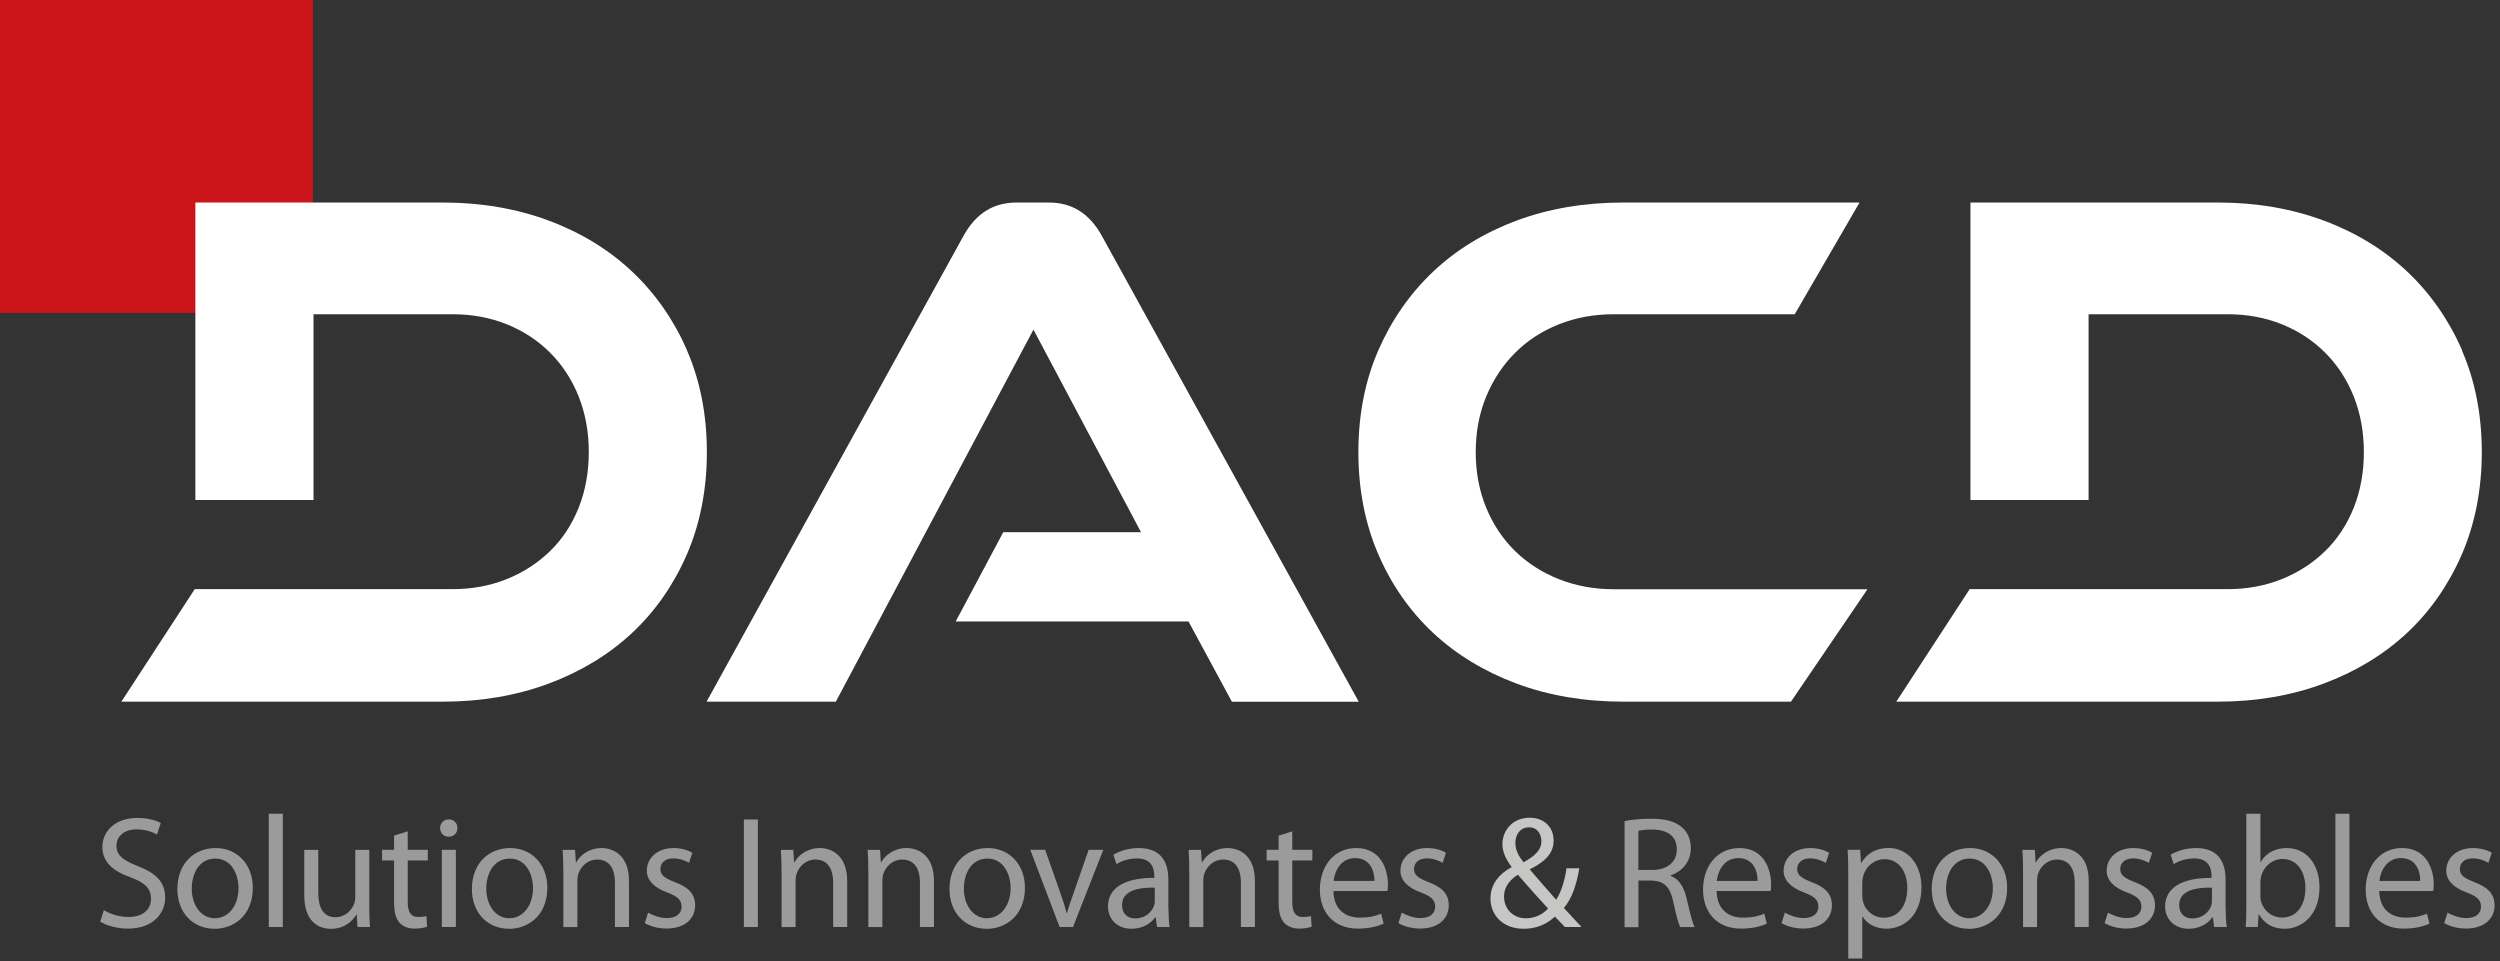 <svg width="346" height="133" viewBox="0 0 346 133" fill="none" xmlns="http://www.w3.org/2000/svg">
<rect x="0" y="0" width="346" height="133" fill="#333333" stroke="none"/>
<g clip-path="url(#clip0_1207_1421)">
<path d="M43.3 0H0V43.3H43.3V0Z" fill="#CC151B"/>
<path d="M170.49 97.12H188.05L152.45 32.56C150.74 29.51 148.34 28.03 145.14 28.03H140.7C137.5 28.03 135.1 29.52 133.39 32.57L97.79 97.11H115.68L143.03 45.62L157.92 73.66H138.85L132.27 86.01H164.49L170.49 97.11V97.12Z" fill="white"/>
<path d="M258.42 81.63V81.55H223.32C220.62 81.55 218.08 81.08 215.76 80.16C213.43 79.24 211.39 77.93 209.7 76.28C208 74.62 206.65 72.6 205.69 70.27C204.73 67.95 204.24 65.36 204.24 62.57C204.24 59.78 204.73 57.2 205.69 54.88C206.65 52.55 208 50.52 209.69 48.83C211.39 47.13 213.43 45.8 215.76 44.88C218.08 43.96 220.63 43.49 223.32 43.49H248.39L257.36 28.03H224.65C219.31 28.03 214.34 28.87 209.87 30.54C205.42 32.2 201.54 34.57 198.34 37.6C195.14 40.63 192.59 44.29 190.76 48.48C188.93 52.67 188 57.41 188 62.57C188 67.73 188.93 72.5 190.76 76.72C192.59 80.95 195.14 84.6 198.34 87.59C201.54 90.58 205.42 92.94 209.87 94.6C214.34 96.27 219.31 97.11 224.65 97.11H247.87L258.41 81.62L258.42 81.63Z" fill="white"/>
<path d="M95.09 48.48C93.25 44.28 90.7 40.62 87.5 37.6C84.29 34.57 80.42 32.2 75.97 30.54C71.5 28.87 66.56 28.03 61.3 28.03H27.04V69.2H43.39V43.49H62.63C65.33 43.49 67.86 43.96 70.14 44.88C72.44 45.81 74.46 47.13 76.15 48.83C77.85 50.53 79.17 52.57 80.1 54.9C81.02 57.23 81.49 59.81 81.49 62.57C81.49 65.33 81.02 67.92 80.1 70.24C79.17 72.58 77.84 74.61 76.13 76.27C74.44 77.92 72.42 79.23 70.13 80.15C67.84 81.07 65.32 81.54 62.61 81.54H26.95L16.8 97.11H61.29C66.56 97.11 71.5 96.27 75.96 94.6C80.41 92.94 84.29 90.58 87.49 87.59C90.68 84.61 93.23 80.95 95.07 76.72C96.9 72.49 97.83 67.73 97.83 62.57C97.83 57.41 96.9 52.66 95.07 48.48H95.09Z" fill="white"/>
<path d="M340.76 48.48C338.92 44.28 336.37 40.62 333.17 37.6C329.96 34.57 326.09 32.2 321.64 30.54C317.17 28.87 312.23 28.03 306.97 28.03H272.71V69.2H289.06V43.49H308.3C311 43.49 313.53 43.96 315.81 44.88C318.11 45.81 320.13 47.13 321.82 48.83C323.52 50.53 324.84 52.57 325.77 54.9C326.69 57.23 327.16 59.81 327.16 62.57C327.16 65.33 326.69 67.92 325.77 70.24C324.84 72.58 323.51 74.61 321.8 76.27C320.11 77.92 318.09 79.23 315.8 80.15C313.51 81.07 310.99 81.54 308.28 81.54H272.6L262.45 97.11H306.94C312.21 97.11 317.15 96.27 321.61 94.6C326.06 92.94 329.94 90.58 333.14 87.59C336.33 84.61 338.88 80.95 340.72 76.72C342.55 72.49 343.48 67.73 343.48 62.57C343.48 57.41 342.55 52.66 340.72 48.48H340.76Z" fill="white"/>
<path d="M14.37 125.96C15.23 126.49 16.47 126.91 17.79 126.91C19.76 126.91 20.9 125.89 20.9 124.39C20.9 123 20.11 122.18 18.1 121.43C15.67 120.59 14.17 119.31 14.17 117.24C14.17 114.92 16.09 113.2 18.98 113.2C20.48 113.2 21.61 113.55 22.25 113.91L21.72 115.5C21.26 115.21 20.26 114.79 18.92 114.79C16.89 114.79 16.12 116 16.12 117.02C16.12 118.39 17.03 119.07 19.08 119.87C21.6 120.86 22.86 122.06 22.86 124.24C22.86 126.42 21.18 128.52 17.67 128.52C16.23 128.52 14.67 128.08 13.87 127.55L14.38 125.96H14.37Z" fill="#9C9B9B"/>
<path d="M29.67 128.54C26.8 128.54 24.55 126.42 24.55 123.04C24.55 119.46 26.91 117.37 29.85 117.37C32.79 117.37 34.99 119.6 34.99 122.85C34.99 126.82 32.23 128.55 29.69 128.55H29.67V128.54ZM29.76 127.08C31.61 127.08 33.01 125.34 33.01 122.91C33.01 121.1 32.1 118.83 29.81 118.83C27.52 118.83 26.54 120.95 26.54 122.98C26.54 125.32 27.86 127.09 29.74 127.09H29.76V127.08Z" fill="#9C9B9B"/>
<path d="M37.2 112.62H39.14V128.3H37.2V112.62Z" fill="#9C9B9B"/>
<path d="M51.11 125.36C51.11 126.49 51.13 127.46 51.2 128.3H49.48L49.37 126.56H49.33C48.84 127.42 47.7 128.55 45.8 128.55C44.12 128.55 42.11 127.6 42.11 123.87V117.62H44.05V123.52C44.05 125.55 44.69 126.94 46.43 126.94C47.73 126.94 48.64 126.03 48.99 125.15C49.1 124.89 49.17 124.53 49.17 124.16V117.62H51.11V125.37V125.36Z" fill="#9C9B9B"/>
<path d="M56.43 115.05V117.61H59.21V119.09H56.43V124.83C56.43 126.16 56.81 126.91 57.89 126.91C58.42 126.91 58.73 126.87 59.02 126.78L59.11 128.26C58.73 128.39 58.14 128.52 57.39 128.52C56.48 128.52 55.76 128.21 55.29 127.7C54.76 127.1 54.54 126.15 54.54 124.9V119.09H52.88V117.61H54.54V115.65L56.44 115.05H56.43Z" fill="#9C9B9B"/>
<path d="M62.08 115.8C61.37 115.8 60.91 115.25 60.91 114.61C60.91 113.93 61.4 113.4 62.12 113.4C62.84 113.4 63.31 113.93 63.31 114.61C63.31 115.25 62.85 115.8 62.1 115.8H62.08ZM61.15 128.3V117.61H63.09V128.3H61.15Z" fill="#9C9B9B"/>
<path d="M70.43 128.54C67.56 128.54 65.31 126.42 65.31 123.04C65.31 119.46 67.67 117.37 70.61 117.37C73.55 117.37 75.75 119.6 75.75 122.85C75.75 126.82 72.99 128.55 70.45 128.55H70.43V128.54ZM70.52 127.08C72.37 127.08 73.77 125.34 73.77 122.91C73.77 121.1 72.86 118.83 70.57 118.83C68.28 118.83 67.3 120.95 67.3 122.98C67.3 125.32 68.62 127.09 70.5 127.09H70.52V127.08Z" fill="#9C9B9B"/>
<path d="M77.96 120.51C77.96 119.38 77.94 118.5 77.87 117.62H79.59L79.7 119.36H79.74C80.27 118.37 81.51 117.37 83.27 117.37C84.75 117.37 87.05 118.25 87.05 121.92V128.3H85.11V122.14C85.11 120.42 84.47 118.96 82.64 118.96C81.38 118.96 80.39 119.87 80.04 120.95C79.95 121.19 79.91 121.55 79.91 121.86V128.31H77.97V120.52L77.96 120.51Z" fill="#9C9B9B"/>
<path d="M89.7 126.31C90.3 126.66 91.31 127.06 92.28 127.06C93.67 127.06 94.33 126.38 94.33 125.47C94.33 124.56 93.78 124.06 92.37 123.53C90.43 122.82 89.52 121.76 89.52 120.51C89.52 118.79 90.93 117.37 93.21 117.37C94.29 117.37 95.24 117.66 95.82 118.03L95.36 119.42C94.94 119.18 94.17 118.8 93.17 118.8C92.02 118.8 91.4 119.46 91.4 120.26C91.4 121.14 92.02 121.54 93.41 122.09C95.24 122.77 96.21 123.7 96.21 125.29C96.21 127.19 94.73 128.51 92.24 128.51C91.07 128.51 89.99 128.2 89.24 127.76L89.7 126.3V126.31Z" fill="#9C9B9B"/>
<path d="M104.89 113.42V128.3H102.95V113.42H104.89Z" fill="#9C9B9B"/>
<path d="M108.16 120.51C108.16 119.38 108.14 118.5 108.07 117.62H109.79L109.9 119.36H109.94C110.47 118.37 111.71 117.37 113.47 117.37C114.95 117.37 117.25 118.25 117.25 121.92V128.3H115.31V122.14C115.31 120.42 114.67 118.96 112.84 118.96C111.58 118.96 110.59 119.87 110.24 120.95C110.15 121.19 110.11 121.55 110.11 121.86V128.31H108.17V120.52L108.16 120.51Z" fill="#9C9B9B"/>
<path d="M120.17 120.51C120.17 119.38 120.15 118.5 120.08 117.62H121.8L121.91 119.36H121.95C122.48 118.37 123.72 117.37 125.48 117.37C126.96 117.37 129.26 118.25 129.26 121.92V128.3H127.32V122.14C127.32 120.42 126.68 118.96 124.85 118.96C123.59 118.96 122.6 119.87 122.25 120.95C122.16 121.19 122.12 121.55 122.12 121.86V128.31H120.18V120.52L120.17 120.51Z" fill="#9C9B9B"/>
<path d="M136.53 128.54C133.66 128.54 131.41 126.42 131.41 123.04C131.41 119.46 133.77 117.37 136.71 117.37C139.65 117.37 141.85 119.6 141.85 122.85C141.85 126.82 139.09 128.55 136.55 128.55H136.53V128.54ZM136.62 127.08C138.47 127.08 139.87 125.34 139.87 122.91C139.87 121.1 138.96 118.83 136.67 118.83C134.38 118.83 133.4 120.95 133.4 122.98C133.4 125.32 134.72 127.09 136.6 127.09H136.62V127.08Z" fill="#9C9B9B"/>
<path d="M144.65 117.61L146.75 123.59C147.1 124.58 147.39 125.47 147.61 126.35H147.68C147.92 125.47 148.23 124.58 148.59 123.59L150.67 117.61H152.7L148.5 128.3H146.65L142.59 117.61H144.67H144.65Z" fill="#9C9B9B"/>
<path d="M161.72 125.74C161.72 126.67 161.76 127.57 161.87 128.3H160.13L159.95 126.95H159.88C159.31 127.79 158.14 128.54 156.61 128.54C154.45 128.54 153.34 127.02 153.34 125.47C153.34 122.89 155.64 121.47 159.76 121.5V121.28C159.76 120.4 159.52 118.78 157.33 118.81C156.31 118.81 155.28 119.1 154.53 119.6L154.09 118.3C154.97 117.75 156.28 117.37 157.62 117.37C160.91 117.37 161.7 119.6 161.7 121.74V125.74H161.72ZM159.82 122.85C157.7 122.81 155.29 123.18 155.29 125.26C155.29 126.54 156.13 127.11 157.1 127.11C158.51 127.11 159.42 126.23 159.73 125.32C159.8 125.12 159.82 124.9 159.82 124.7V122.84V122.85Z" fill="#9C9B9B"/>
<path d="M164.59 120.51C164.59 119.38 164.57 118.5 164.5 117.62H166.22L166.33 119.36H166.37C166.9 118.37 168.14 117.37 169.9 117.37C171.38 117.37 173.68 118.25 173.68 121.92V128.3H171.74V122.14C171.74 120.42 171.1 118.96 169.27 118.96C168.01 118.96 167.02 119.87 166.67 120.95C166.58 121.19 166.54 121.55 166.54 121.86V128.31H164.6V120.52L164.59 120.51Z" fill="#9C9B9B"/>
<path d="M178.85 115.05V117.61H181.63V119.09H178.85V124.83C178.85 126.16 179.23 126.91 180.31 126.91C180.84 126.91 181.15 126.87 181.44 126.78L181.53 128.26C181.15 128.39 180.56 128.52 179.81 128.52C178.9 128.52 178.18 128.21 177.71 127.7C177.18 127.1 176.96 126.15 176.96 124.9V119.09H175.3V117.61H176.96V115.65L178.86 115.05H178.85Z" fill="#9C9B9B"/>
<path d="M184.55 123.31C184.59 125.92 186.25 127 188.19 127C189.58 127 190.44 126.76 191.15 126.45L191.5 127.84C190.82 128.15 189.62 128.52 187.92 128.52C184.65 128.52 182.67 126.33 182.67 123.13C182.67 119.93 184.59 117.37 187.7 117.37C191.19 117.37 192.09 120.44 192.09 122.4C192.09 122.8 192.07 123.08 192.02 123.31H184.53H184.55ZM190.22 121.92C190.24 120.68 189.71 118.76 187.55 118.76C185.56 118.76 184.72 120.57 184.57 121.92H190.22Z" fill="#9C9B9B"/>
<path d="M194 126.31C194.6 126.66 195.61 127.06 196.58 127.06C197.97 127.06 198.63 126.38 198.63 125.47C198.63 124.56 198.08 124.06 196.67 123.53C194.73 122.82 193.82 121.76 193.82 120.51C193.82 118.79 195.23 117.37 197.51 117.37C198.59 117.37 199.54 117.66 200.12 118.03L199.66 119.42C199.24 119.18 198.47 118.8 197.47 118.8C196.32 118.8 195.7 119.46 195.7 120.26C195.7 121.14 196.32 121.54 197.71 122.09C199.54 122.77 200.51 123.7 200.51 125.29C200.51 127.19 199.03 128.51 196.54 128.51C195.37 128.51 194.29 128.2 193.54 127.76L194 126.3V126.31Z" fill="#9C9B9B"/>
<path d="M216.59 128.3C216.17 127.88 215.77 127.46 215.2 126.86C213.92 128.03 212.51 128.54 210.85 128.54C207.96 128.54 206.28 126.6 206.28 124.37C206.28 122.34 207.49 120.95 209.19 120.02V119.95C208.44 118.98 207.93 117.9 207.93 116.84C207.93 115.03 209.25 113.17 211.73 113.17C213.59 113.17 215.02 114.38 215.02 116.33C215.02 117.9 214.11 119.13 211.75 120.3V120.37C213.01 121.83 214.42 123.46 215.37 124.52C216.05 123.48 216.52 122.05 216.81 120.17H218.58C218.18 122.51 217.54 124.37 216.44 125.67C217.23 126.51 218.01 127.35 218.89 128.3H216.59ZM211.2 127.09C212.48 127.09 213.54 126.52 214.25 125.74C213.37 124.79 211.71 122.96 210.08 121.06C209.26 121.57 208.16 122.52 208.16 124.09C208.16 125.79 209.4 127.09 211.18 127.09H211.2ZM211.58 114.51C210.37 114.51 209.73 115.53 209.73 116.67C209.73 117.73 210.24 118.55 210.86 119.34C212.38 118.48 213.33 117.68 213.33 116.42C213.33 115.51 212.82 114.5 211.61 114.5H211.59L211.58 114.51Z" fill="#C6C6C5"/>
<path d="M224.82 113.64C225.79 113.44 227.2 113.31 228.51 113.31C230.56 113.31 231.91 113.71 232.84 114.55C233.57 115.19 234.01 116.21 234.01 117.38C234.01 119.32 232.75 120.63 231.21 121.16V121.23C232.34 121.63 233.02 122.69 233.4 124.23C233.89 126.31 234.24 127.74 234.53 128.31H232.54C232.3 127.87 231.97 126.61 231.57 124.76C231.13 122.71 230.31 121.93 228.57 121.87H226.76V128.32H224.84V113.66L224.82 113.64ZM226.74 120.4H228.71C230.76 120.4 232.07 119.27 232.07 117.57C232.07 115.65 230.68 114.81 228.65 114.81C227.72 114.81 227.08 114.9 226.75 114.99V120.4H226.74Z" fill="#9C9B9B"/>
<path d="M237.58 123.31C237.62 125.92 239.28 127 241.22 127C242.61 127 243.47 126.76 244.18 126.45L244.53 127.84C243.85 128.15 242.65 128.52 240.95 128.52C237.68 128.52 235.7 126.33 235.7 123.13C235.7 119.93 237.62 117.37 240.73 117.37C244.22 117.37 245.12 120.44 245.12 122.4C245.12 122.8 245.1 123.08 245.05 123.31H237.56H237.58ZM243.25 121.92C243.27 120.68 242.74 118.76 240.58 118.76C238.59 118.76 237.75 120.57 237.6 121.92H243.25Z" fill="#9C9B9B"/>
<path d="M247.03 126.31C247.63 126.66 248.64 127.06 249.61 127.06C251 127.06 251.66 126.38 251.66 125.47C251.66 124.56 251.11 124.06 249.7 123.53C247.76 122.82 246.85 121.76 246.85 120.51C246.85 118.79 248.26 117.37 250.54 117.37C251.62 117.37 252.57 117.66 253.15 118.03L252.69 119.42C252.27 119.18 251.5 118.8 250.5 118.8C249.35 118.8 248.73 119.46 248.73 120.26C248.73 121.14 249.35 121.54 250.74 122.09C252.57 122.77 253.54 123.7 253.54 125.29C253.54 127.19 252.06 128.51 249.57 128.51C248.4 128.51 247.32 128.2 246.57 127.76L247.03 126.3V126.31Z" fill="#9C9B9B"/>
<path d="M255.8 121.1C255.8 119.73 255.78 118.63 255.71 117.61H257.45L257.56 119.44H257.6C258.37 118.11 259.65 117.36 261.38 117.36C263.99 117.36 265.93 119.55 265.93 122.79C265.93 126.63 263.57 128.53 261.07 128.53C259.64 128.53 258.42 127.91 257.78 126.85H257.74V132.66H255.8V121.09V121.1ZM257.74 123.95C257.74 124.21 257.76 124.5 257.83 124.74C258.16 126.09 259.35 127.01 260.72 127.01C262.77 127.01 263.97 125.33 263.97 122.88C263.97 120.74 262.87 118.91 260.81 118.91C259.48 118.91 258.23 119.84 257.85 121.32C257.81 121.56 257.74 121.85 257.74 122.09V123.94V123.95Z" fill="#9C9B9B"/>
<path d="M272.47 128.54C269.6 128.54 267.35 126.42 267.35 123.04C267.35 119.46 269.71 117.37 272.65 117.37C275.59 117.37 277.79 119.6 277.79 122.85C277.79 126.82 275.03 128.55 272.49 128.55H272.47V128.54ZM272.56 127.08C274.41 127.08 275.81 125.34 275.81 122.91C275.81 121.1 274.9 118.83 272.61 118.83C270.32 118.83 269.34 120.95 269.34 122.98C269.34 125.32 270.67 127.09 272.54 127.09H272.56V127.08Z" fill="#9C9B9B"/>
<path d="M279.99 120.51C279.99 119.38 279.97 118.5 279.9 117.62H281.62L281.73 119.36H281.77C282.3 118.37 283.54 117.37 285.3 117.37C286.78 117.37 289.08 118.25 289.08 121.92V128.3H287.14V122.14C287.14 120.42 286.5 118.96 284.67 118.96C283.41 118.96 282.42 119.87 282.06 120.95C281.97 121.19 281.93 121.55 281.93 121.86V128.31H279.99V120.52V120.51Z" fill="#9C9B9B"/>
<path d="M291.74 126.31C292.34 126.66 293.35 127.06 294.32 127.06C295.71 127.06 296.37 126.38 296.37 125.47C296.37 124.56 295.82 124.06 294.41 123.53C292.47 122.82 291.56 121.76 291.56 120.51C291.56 118.79 292.97 117.37 295.25 117.37C296.33 117.37 297.28 117.66 297.86 118.03L297.4 119.42C296.98 119.18 296.21 118.8 295.21 118.8C294.06 118.8 293.44 119.46 293.44 120.26C293.44 121.14 294.06 121.54 295.45 122.09C297.28 122.77 298.25 123.7 298.25 125.29C298.25 127.19 296.77 128.51 294.28 128.51C293.11 128.51 292.03 128.2 291.28 127.76L291.74 126.3V126.31Z" fill="#9C9B9B"/>
<path d="M308.03 125.74C308.03 126.67 308.07 127.57 308.19 128.3H306.44L306.26 126.95H306.19C305.62 127.79 304.45 128.54 302.92 128.54C300.76 128.54 299.65 127.02 299.65 125.47C299.65 122.89 301.95 121.47 306.08 121.5V121.28C306.08 120.4 305.84 118.78 303.65 118.81C302.63 118.81 301.6 119.1 300.85 119.6L300.41 118.3C301.29 117.75 302.6 117.37 303.94 117.37C307.23 117.37 308.02 119.6 308.02 121.74V125.74H308.03ZM306.13 122.85C304.01 122.81 301.6 123.18 301.6 125.26C301.6 126.54 302.44 127.11 303.41 127.11C304.82 127.11 305.73 126.23 306.04 125.32C306.11 125.12 306.13 124.9 306.13 124.7V122.84V122.85Z" fill="#9C9B9B"/>
<path d="M310.9 112.62H312.84V119.31H312.88C313.56 118.12 314.8 117.37 316.52 117.37C319.17 117.37 321.02 119.58 321.02 122.8C321.02 126.64 318.59 128.54 316.21 128.54C314.67 128.54 313.45 127.94 312.63 126.53H312.59L312.48 128.3H310.8C310.87 127.57 310.89 126.49 310.89 125.54V112.62H310.9ZM312.84 124.01C312.84 124.25 312.86 124.5 312.91 124.72C313.29 126.07 314.43 126.99 315.82 126.99C317.87 126.99 319.07 125.33 319.07 122.88C319.07 120.72 317.97 118.88 315.89 118.88C314.57 118.88 313.33 119.81 312.95 121.26C312.88 121.5 312.84 121.77 312.84 122.08V124V124.01Z" fill="#9C9B9B"/>
<path d="M323.22 112.62H325.16V128.3H323.22V112.62Z" fill="#9C9B9B"/>
<path d="M329.29 123.31C329.33 125.92 330.99 127 332.93 127C334.32 127 335.18 126.76 335.89 126.45L336.24 127.84C335.56 128.15 334.36 128.52 332.66 128.52C329.39 128.52 327.41 126.33 327.41 123.13C327.41 119.93 329.33 117.37 332.44 117.37C335.93 117.37 336.83 120.44 336.83 122.4C336.83 122.8 336.81 123.08 336.76 123.31H329.27H329.29ZM334.96 121.92C334.98 120.68 334.45 118.76 332.29 118.76C330.3 118.76 329.46 120.57 329.31 121.92H334.96Z" fill="#9C9B9B"/>
<path d="M338.74 126.31C339.34 126.66 340.35 127.06 341.32 127.06C342.71 127.06 343.37 126.38 343.37 125.47C343.37 124.56 342.82 124.06 341.41 123.53C339.47 122.82 338.56 121.76 338.56 120.51C338.56 118.79 339.97 117.37 342.25 117.37C343.33 117.37 344.28 117.66 344.86 118.03L344.4 119.42C343.98 119.18 343.21 118.8 342.21 118.8C341.06 118.8 340.44 119.46 340.44 120.26C340.44 121.14 341.06 121.54 342.45 122.09C344.28 122.77 345.25 123.7 345.25 125.29C345.25 127.19 343.77 128.51 341.28 128.51C340.11 128.51 339.03 128.2 338.28 127.76L338.74 126.3V126.31Z" fill="#9C9B9B"/>
</g>
<defs>
<clipPath id="clip0_1207_1421">
<rect width="345.26" height="132.67" fill="white"/>
</clipPath>
</defs>
</svg>
